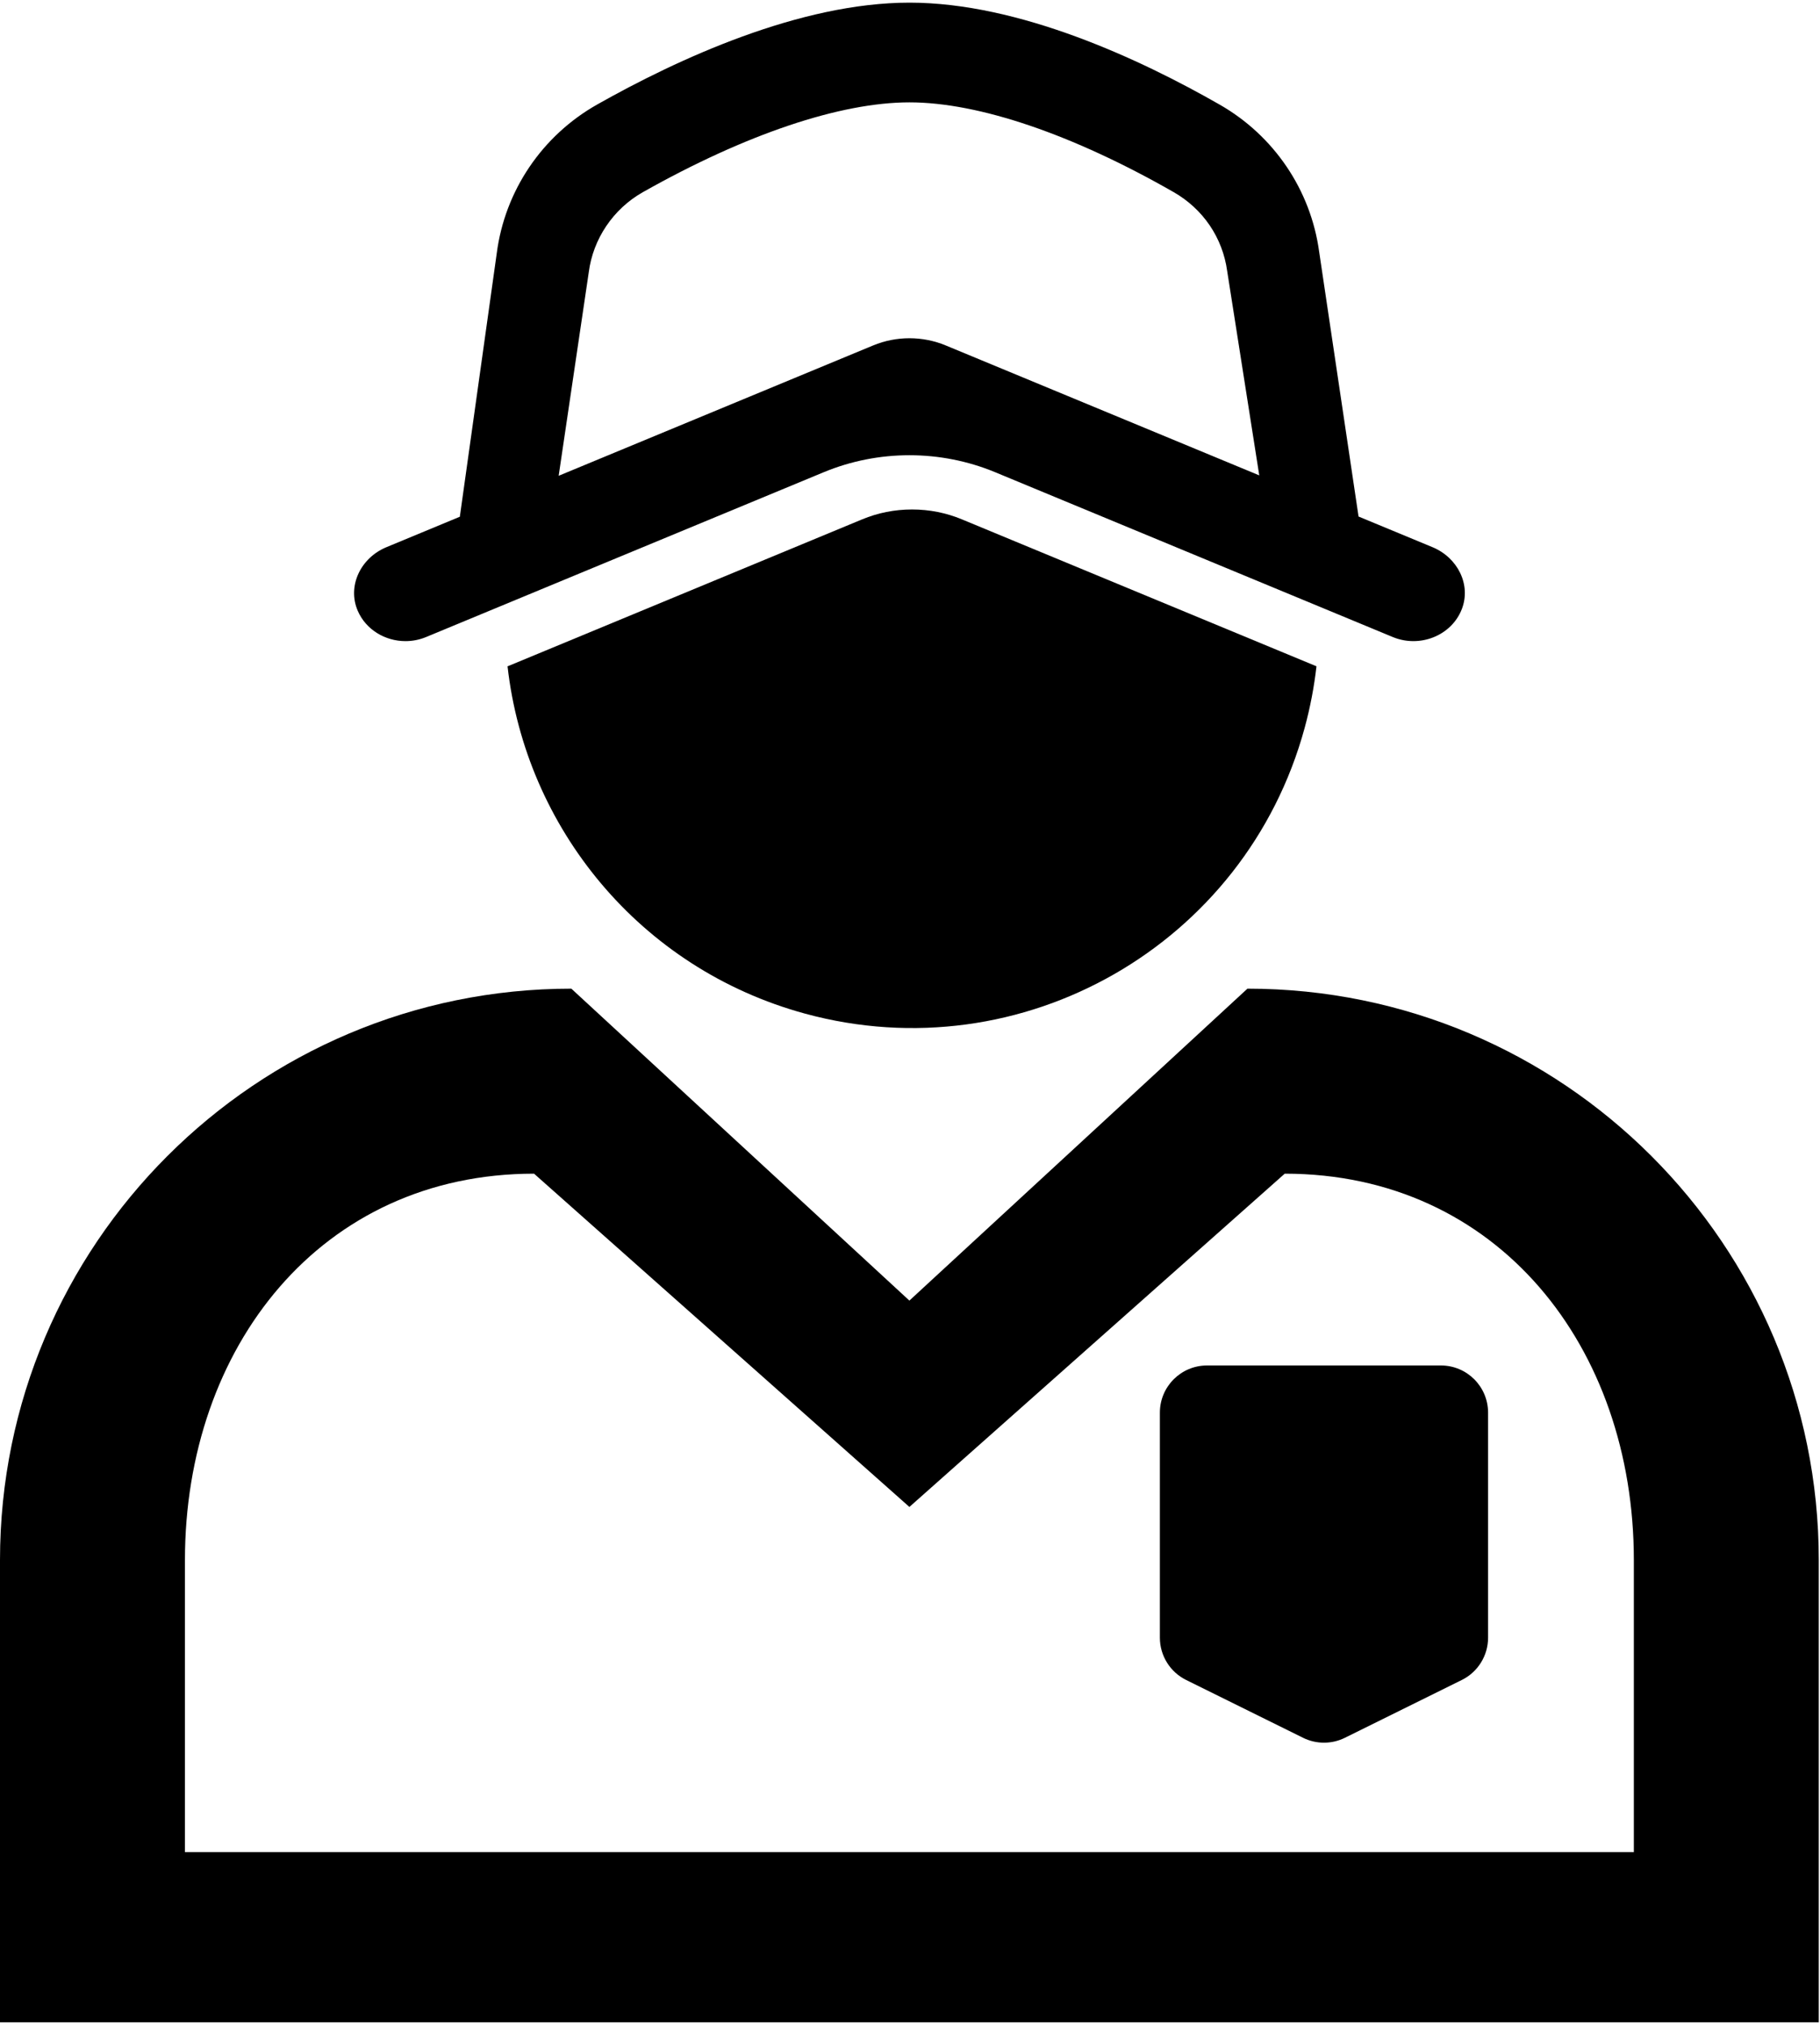 <svg width="100%" height="100%" viewBox="0 0 488 543" version="1.1" xmlns="http://www.w3.org/2000/svg" xmlns:xlink="http://www.w3.org/1999/xlink" class="isvg d-inline-flex align-items-start"><title>Caddie hire</title><desc>Created with Sketch.</desc><defs></defs><g class="icon" id="caddie" stroke="none" stroke-width="1" fill="currentColor" fill-rule="evenodd"><path d="M157.866,72.98 C159.018,64.018 164.443,55.986 172.378,51.506 C199.895,35.984 225.28,27.437 243.856,27.437 C262.409,27.437 287.566,35.984 314.693,51.496 C322.598,56.023 327.83,63.733 329.049,72.676 L337.649,127.419 L253.57,92.586 C247.375,90.019 240.325,90.019 234.13,92.586 L149.797,127.53 L157.866,72.98 Z M114.264,170.745 L210.588,130.833 L220.864,126.573 C235.514,120.5 252.186,120.5 266.836,126.573 L277.112,130.833 L373.436,170.745 C380.699,173.753 389.216,170.386 391.973,163.237 C394.49,156.705 390.841,149.464 384.103,146.667 L364.27,138.451 L353.707,67.469 C351.446,50.898 341.571,36.362 327.051,28.053 C305.812,15.909 273.348,0.709 243.856,0.709 C214.412,0.709 181.664,15.854 160.15,27.998 C145.36,36.343 135.345,51.128 133.182,67.975 L123.296,138.506 L103.612,146.667 C96.68,149.537 93.062,157.1 95.926,163.725 C98.124,168.803 103.294,171.849 108.723,171.849 C110.575,171.849 112.459,171.49 114.264,170.745 Z"></path><path d="M244.544,136.559 C239.901,136.559 235.4,137.45 231.169,139.209 L136.404,178.476 C136.299,178.517 136.192,178.549 136.088,178.59 C140.941,221.726 171.445,259.594 215.874,271.699 C274.016,287.534 333.987,253.231 349.821,195.095 C351.319,189.591 352.366,184.078 352.989,178.59 C352.887,178.549 352.784,178.517 352.684,178.467 L257.92,139.209 C253.688,137.45 249.188,136.559 244.544,136.559"></path><path d="M386.355,366 L323.645,366 C316.662,366 311,371.656 311,378.646 L311,438.962 C311,443.772 313.729,448.17 318.042,450.298 L349.397,465.798 C352.929,467.544 357.072,467.544 360.603,465.798 L391.959,450.298 C396.271,448.17 399,443.772 399,438.962 L399,378.646 C399,371.656 393.339,366 386.355,366"></path><path d="M438.086,496.45 L49.589,496.45 L49.589,418.19 C49.589,361.06 86.068,314.59 143.197,314.59 L243.838,403.919 L344.479,314.59 C401.608,314.59 438.086,361.06 438.086,418.19 L438.086,496.45 Z M243.835,348.608 L153.197,265 C68.588,265 0,333.59 0,418.19 L0,542.04 L487.671,542.04 L487.671,418.19 C487.671,333.59 419.087,265 334.479,265 L243.835,348.608 Z"></path></g></svg>
